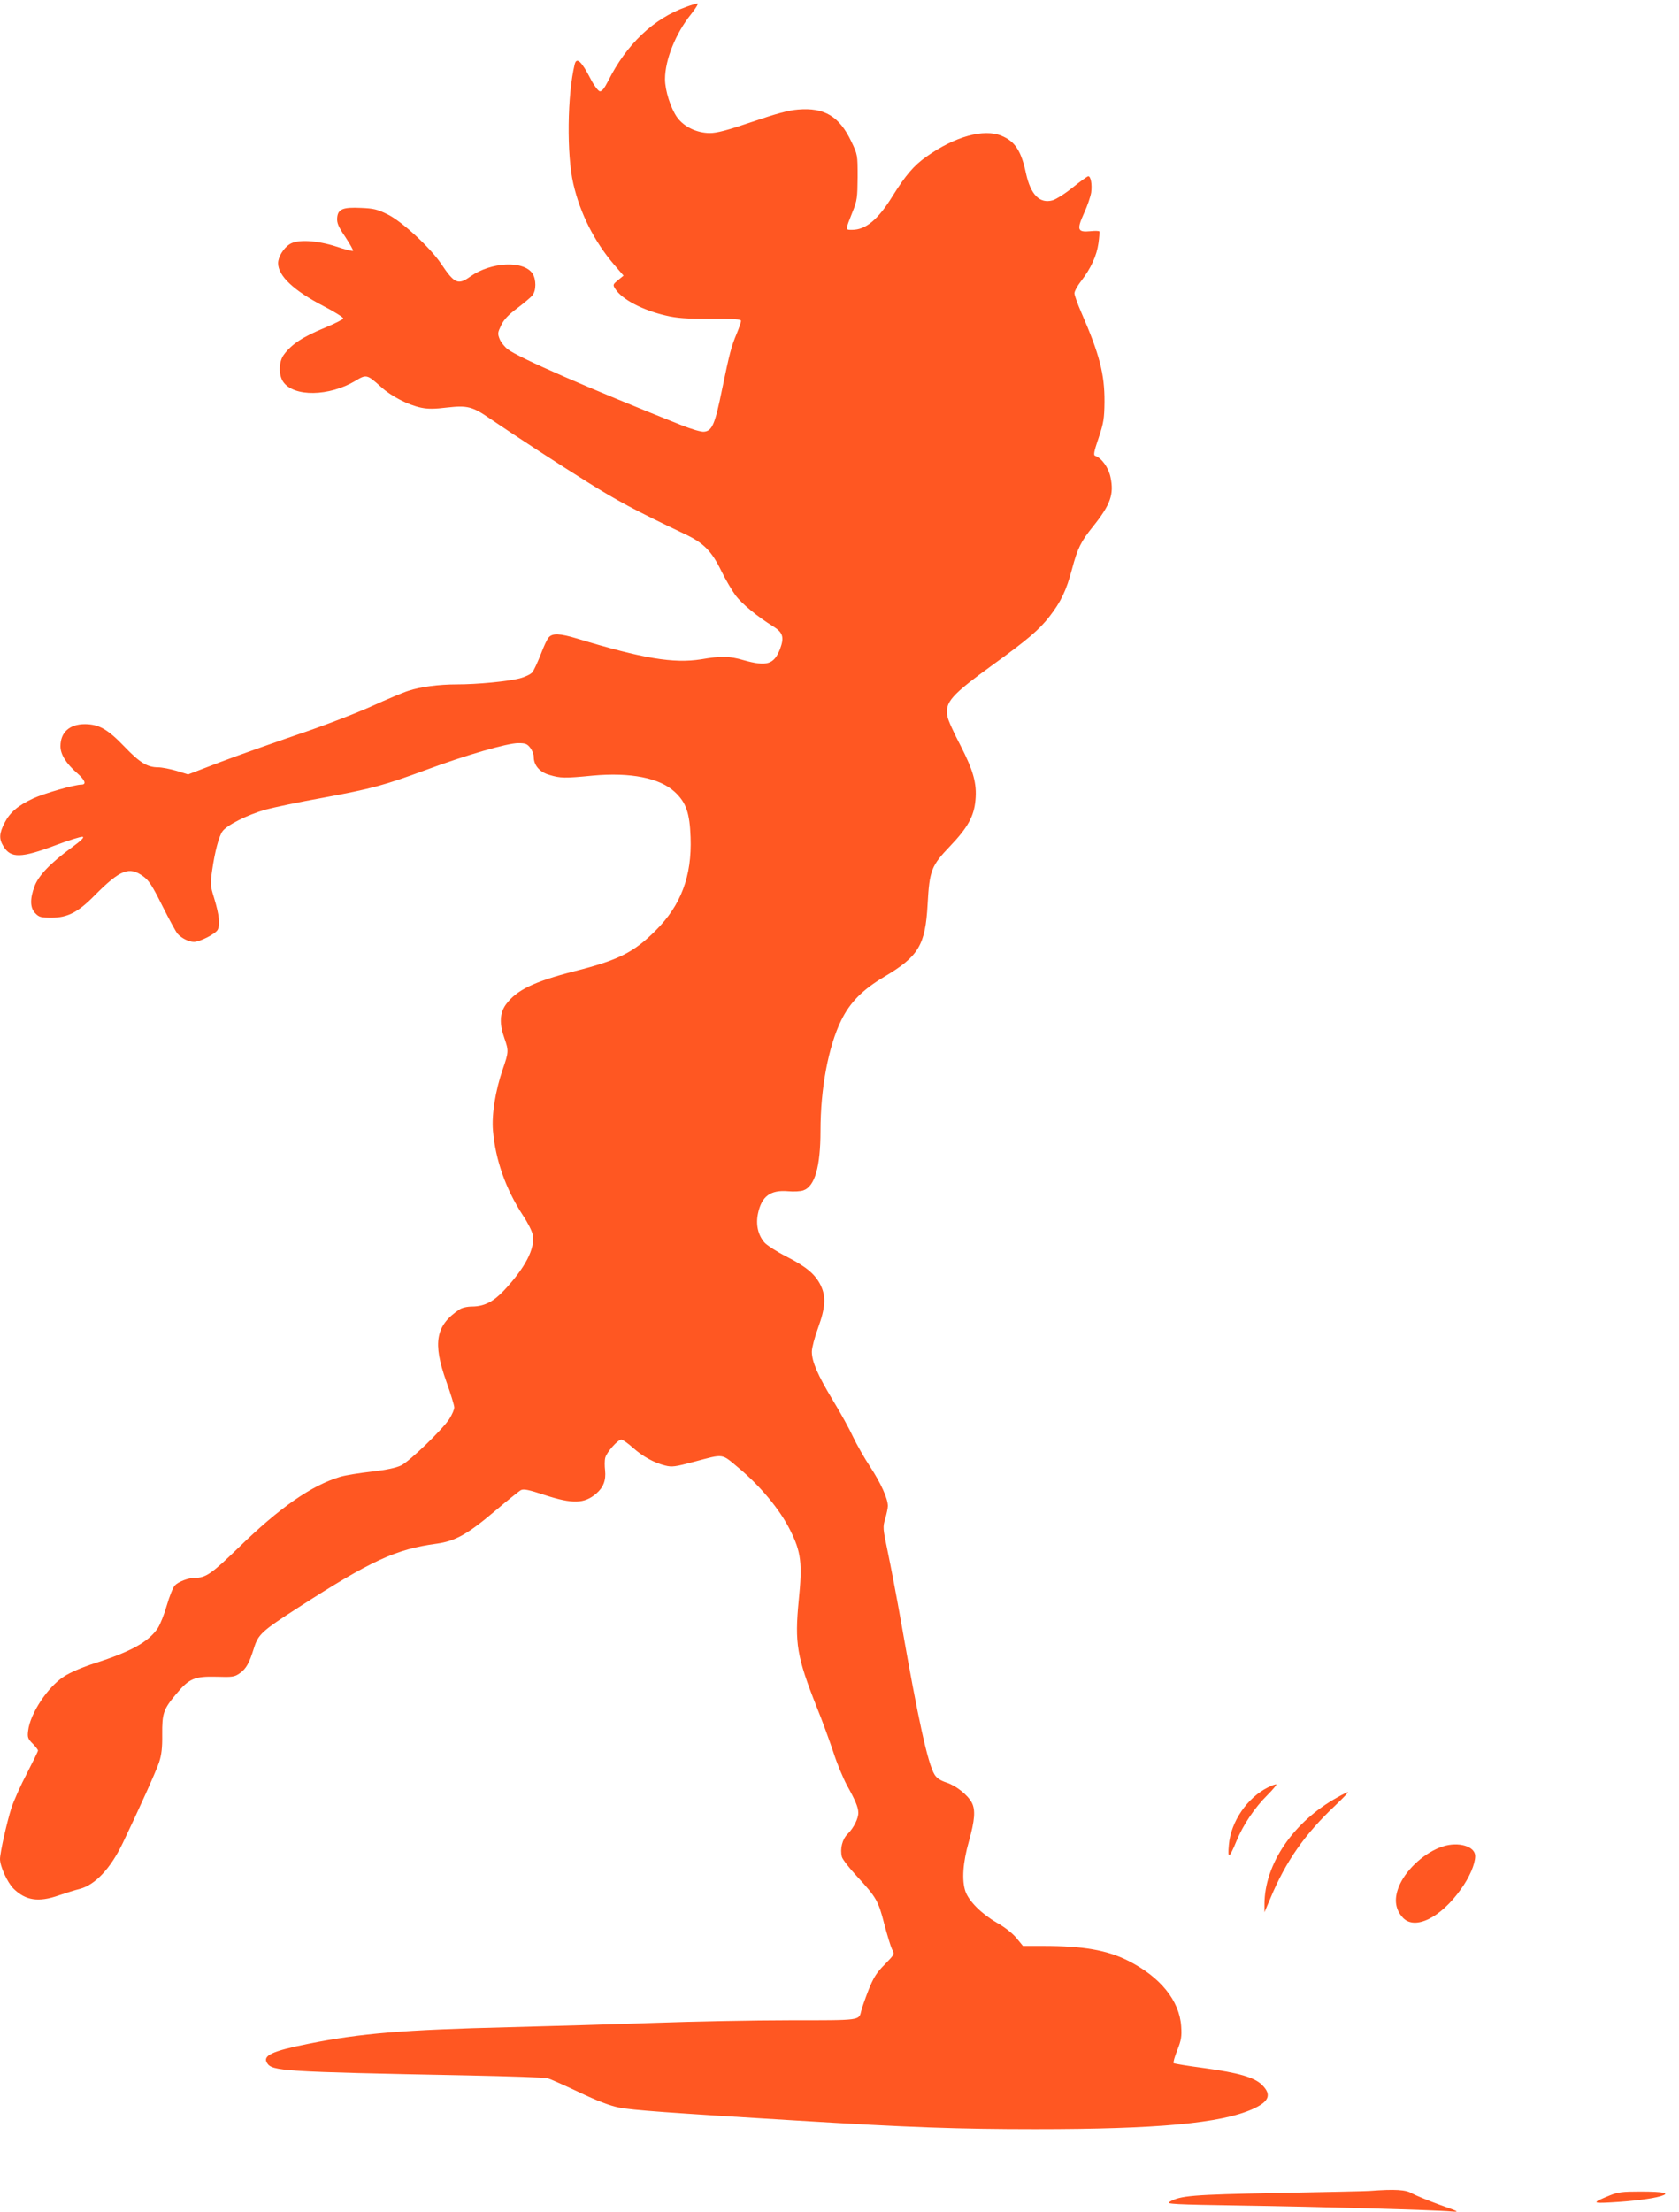 <?xml version="1.0" standalone="no"?>
<!DOCTYPE svg PUBLIC "-//W3C//DTD SVG 20010904//EN"
 "http://www.w3.org/TR/2001/REC-SVG-20010904/DTD/svg10.dtd">
<svg version="1.0" xmlns="http://www.w3.org/2000/svg"
 width="972pt" height="1280pt" viewBox="0 0 972 1280"
 preserveAspectRatio="xMidYMid meet">
<g transform="translate(0,1280) scale(0.1,-0.1)"
fill="#ff5722" stroke="none">
<path d="M3972 12760 c-188 -67 -345 -216 -451 -428 -23 -45 -37 -62 -49 -60
-9 2 -33 33 -52 70 -54 105 -82 130 -93 86 -43 -176 -47 -523 -8 -691 40 -173
121 -333 235 -467 l56 -65 -32 -26 c-31 -26 -31 -27 -15 -52 39 -60 158 -122
292 -153 63 -15 119 -19 258 -19 139 1 177 -2 177 -12 0 -8 -11 -39 -24 -71
-33 -79 -41 -110 -86 -326 -41 -202 -57 -239 -104 -244 -16 -2 -74 15 -134 39
-538 214 -936 388 -1001 437 -18 13 -40 40 -48 59 -13 33 -12 38 9 82 16 33
43 61 93 98 38 29 78 62 87 74 23 27 23 92 1 126 -51 77 -240 68 -360 -17 -71
-51 -92 -42 -170 75 -63 93 -225 243 -308 284 -60 30 -82 35 -155 38 -106 5
-134 -7 -138 -58 -2 -29 6 -50 47 -110 27 -41 47 -77 45 -80 -2 -4 -46 7 -96
24 -114 37 -227 43 -271 14 -36 -23 -67 -74 -67 -110 0 -73 90 -158 261 -247
66 -34 118 -67 116 -73 -2 -6 -48 -29 -103 -52 -133 -55 -195 -96 -241 -158
-30 -41 -31 -117 -3 -157 62 -88 266 -84 417 6 64 39 68 38 149 -35 59 -54
156 -104 232 -120 38 -8 78 -8 151 1 116 13 146 6 246 -63 162 -110 389 -258
565 -368 174 -109 270 -161 566 -302 108 -51 154 -98 210 -213 25 -51 63 -115
83 -142 36 -48 126 -122 218 -179 56 -35 64 -63 39 -130 -35 -90 -77 -103
-211 -65 -82 24 -130 25 -246 5 -159 -25 -336 4 -718 120 -100 30 -142 32
-164 7 -9 -9 -30 -54 -47 -100 -18 -45 -39 -91 -48 -102 -10 -12 -42 -27 -72
-35 -69 -18 -246 -35 -365 -35 -106 0 -210 -14 -280 -37 -27 -8 -122 -48 -210
-88 -88 -40 -279 -114 -425 -163 -146 -50 -350 -122 -453 -161 l-188 -72 -68
21 c-38 11 -85 20 -105 20 -63 0 -107 27 -196 120 -97 101 -147 129 -228 130
-89 0 -142 -47 -142 -128 0 -47 32 -99 96 -155 47 -41 56 -67 25 -67 -39 0
-217 -51 -279 -80 -88 -41 -134 -80 -165 -140 -32 -62 -34 -94 -7 -137 42 -70
102 -69 304 7 75 28 144 50 154 48 12 -2 -8 -22 -63 -62 -123 -90 -192 -162
-215 -224 -28 -74 -26 -127 5 -157 21 -22 33 -25 93 -25 93 0 154 31 251 130
147 148 199 168 279 110 34 -24 53 -54 112 -172 39 -78 79 -151 88 -161 23
-26 66 -47 94 -47 35 0 125 46 138 70 15 29 9 87 -20 182 -23 73 -23 83 -12
161 16 111 39 197 60 227 26 36 144 95 248 125 49 13 199 45 334 69 281 52
355 72 599 162 226 84 468 154 531 154 41 0 52 -4 69 -26 12 -15 21 -38 21
-53 0 -49 34 -89 91 -105 63 -19 87 -20 250 -4 218 20 388 -13 475 -94 66 -61
87 -121 92 -263 8 -224 -55 -393 -203 -540 -126 -126 -216 -171 -470 -235
-234 -60 -335 -109 -396 -192 -36 -50 -39 -111 -9 -195 26 -74 25 -80 -10
-182 -42 -123 -64 -259 -56 -353 14 -168 74 -339 173 -490 28 -42 54 -93 57
-113 15 -79 -43 -191 -168 -324 -61 -64 -113 -90 -181 -91 -30 0 -61 -7 -75
-17 -138 -92 -156 -193 -76 -417 25 -70 46 -138 46 -150 0 -12 -13 -42 -29
-67 -40 -61 -227 -242 -278 -268 -29 -14 -83 -26 -170 -36 -71 -8 -153 -21
-183 -30 -167 -50 -352 -179 -590 -411 -156 -151 -188 -174 -254 -174 -36 0
-95 -23 -114 -44 -11 -12 -31 -63 -46 -114 -14 -50 -38 -110 -52 -132 -53 -80
-156 -137 -366 -204 -71 -23 -142 -53 -178 -77 -94 -60 -196 -215 -207 -313
-5 -38 -2 -47 26 -75 17 -17 31 -36 31 -40 0 -5 -29 -64 -64 -132 -36 -68 -76
-158 -90 -200 -26 -82 -66 -259 -66 -296 0 -42 42 -134 77 -170 71 -70 145
-82 264 -40 41 14 95 31 120 37 89 23 178 117 249 264 91 190 193 415 211 469
14 43 19 83 18 160 -1 123 7 147 81 235 75 90 106 103 233 100 93 -3 105 -1
135 20 38 27 55 59 82 145 25 80 45 99 255 234 423 273 566 339 804 371 106
15 177 54 332 185 74 63 144 119 155 125 16 8 45 2 139 -29 160 -52 227 -50
296 8 42 36 58 77 52 135 -3 26 -3 58 1 73 8 32 73 105 93 105 8 0 38 -21 66
-46 57 -51 123 -88 188 -104 39 -10 59 -7 164 21 182 48 158 51 265 -38 122
-102 236 -239 294 -356 64 -127 72 -193 50 -408 -24 -248 -11 -325 104 -616
33 -81 76 -200 97 -263 20 -63 56 -149 78 -190 49 -88 65 -126 66 -158 1 -33
-26 -88 -61 -123 -32 -31 -46 -87 -34 -134 4 -14 43 -65 88 -113 111 -120 123
-141 157 -274 17 -64 37 -130 45 -147 16 -29 15 -29 -42 -88 -47 -47 -65 -75
-94 -148 -19 -49 -38 -103 -42 -120 -14 -57 2 -55 -410 -55 -209 0 -565 -7
-791 -15 -225 -8 -603 -19 -840 -25 -610 -15 -856 -35 -1160 -96 -210 -42
-266 -68 -239 -111 30 -47 84 -51 1164 -72 239 -5 446 -12 460 -16 14 -4 95
-40 180 -80 106 -51 180 -79 234 -90 77 -15 280 -30 1026 -75 655 -40 937 -50
1385 -50 703 0 1073 34 1256 116 96 43 112 83 56 139 -45 45 -135 71 -339 99
-92 12 -170 25 -174 28 -3 4 6 37 21 74 23 58 27 79 23 139 -10 149 -121 286
-308 380 -121 61 -261 85 -488 85 l-120 0 -37 45 c-22 27 -68 64 -115 90 -89
52 -161 124 -181 181 -22 64 -15 166 20 289 34 122 39 181 17 224 -24 45 -89
97 -145 116 -37 12 -58 26 -71 47 -39 64 -95 321 -190 863 -28 160 -65 352
-81 428 -28 133 -29 141 -14 190 8 28 15 61 15 73 0 43 -41 133 -102 226 -34
51 -78 129 -99 173 -20 44 -73 140 -117 212 -88 146 -122 224 -122 282 0 21
16 83 36 137 43 119 47 181 15 247 -31 63 -82 107 -200 167 -55 28 -112 65
-126 81 -37 44 -50 103 -37 166 21 101 72 139 175 130 32 -3 72 -1 88 5 66 23
99 136 99 345 0 245 46 489 120 639 51 104 123 177 249 252 199 118 238 183
251 419 11 198 21 223 132 339 101 106 137 172 145 264 9 96 -12 171 -87 317
-38 72 -72 147 -75 167 -16 83 21 124 265 301 198 143 266 201 325 277 67 86
98 151 131 275 32 120 51 159 122 247 100 125 122 185 101 284 -11 55 -51 111
-88 124 -12 3 -9 22 19 104 29 87 33 112 34 209 1 160 -29 275 -133 514 -23
52 -41 103 -41 114 0 11 17 43 39 71 57 74 90 147 100 218 5 35 7 66 5 69 -2
3 -25 4 -52 1 -74 -7 -80 8 -37 103 20 43 38 97 42 121 6 47 -2 94 -17 94 -5
0 -45 -29 -89 -64 -44 -36 -97 -69 -117 -75 -75 -21 -127 32 -154 154 -28 132
-64 187 -142 219 -102 43 -271 -4 -434 -120 -74 -52 -122 -109 -197 -229 -83
-135 -155 -195 -233 -195 -41 0 -42 -6 2 105 26 64 28 82 29 200 0 129 0 130
-37 207 -69 145 -156 197 -308 184 -54 -4 -127 -24 -265 -71 -144 -49 -204
-65 -245 -65 -76 0 -150 36 -190 91 -37 52 -70 155 -70 221 0 112 62 266 151
376 27 34 44 62 37 62 -7 -1 -37 -9 -66 -20z"/>
<path d="M7341 2458 c-120 -59 -216 -199 -227 -333 -8 -84 2 -80 44 22 38 93
106 194 178 265 32 32 55 60 53 63 -3 2 -24 -5 -48 -17z"/>
<path d="M7744 2401 c-256 -141 -424 -387 -424 -621 l0 -45 34 80 c88 212 199
372 377 539 44 42 77 76 72 76 -4 0 -31 -13 -59 -29z"/>
<path d="M8353 2116 c-100 -32 -205 -125 -249 -219 -36 -78 -30 -143 18 -194
69 -73 218 0 335 165 50 69 83 146 83 192 0 57 -97 85 -187 56z"/>
<path d="M7930 123 c-25 -2 -265 -7 -535 -12 -496 -10 -562 -15 -625 -52 -22
-12 26 -15 415 -21 455 -7 1119 -25 1215 -34 52 -4 49 -2 -67 39 -66 24 -138
54 -158 65 -36 22 -97 26 -245 15z"/>
<path d="M9320 97 c-105 -43 -104 -47 5 -41 125 7 237 21 288 36 60 18 23 27
-118 27 -103 0 -128 -3 -175 -22z"/>
</g>
</svg>
